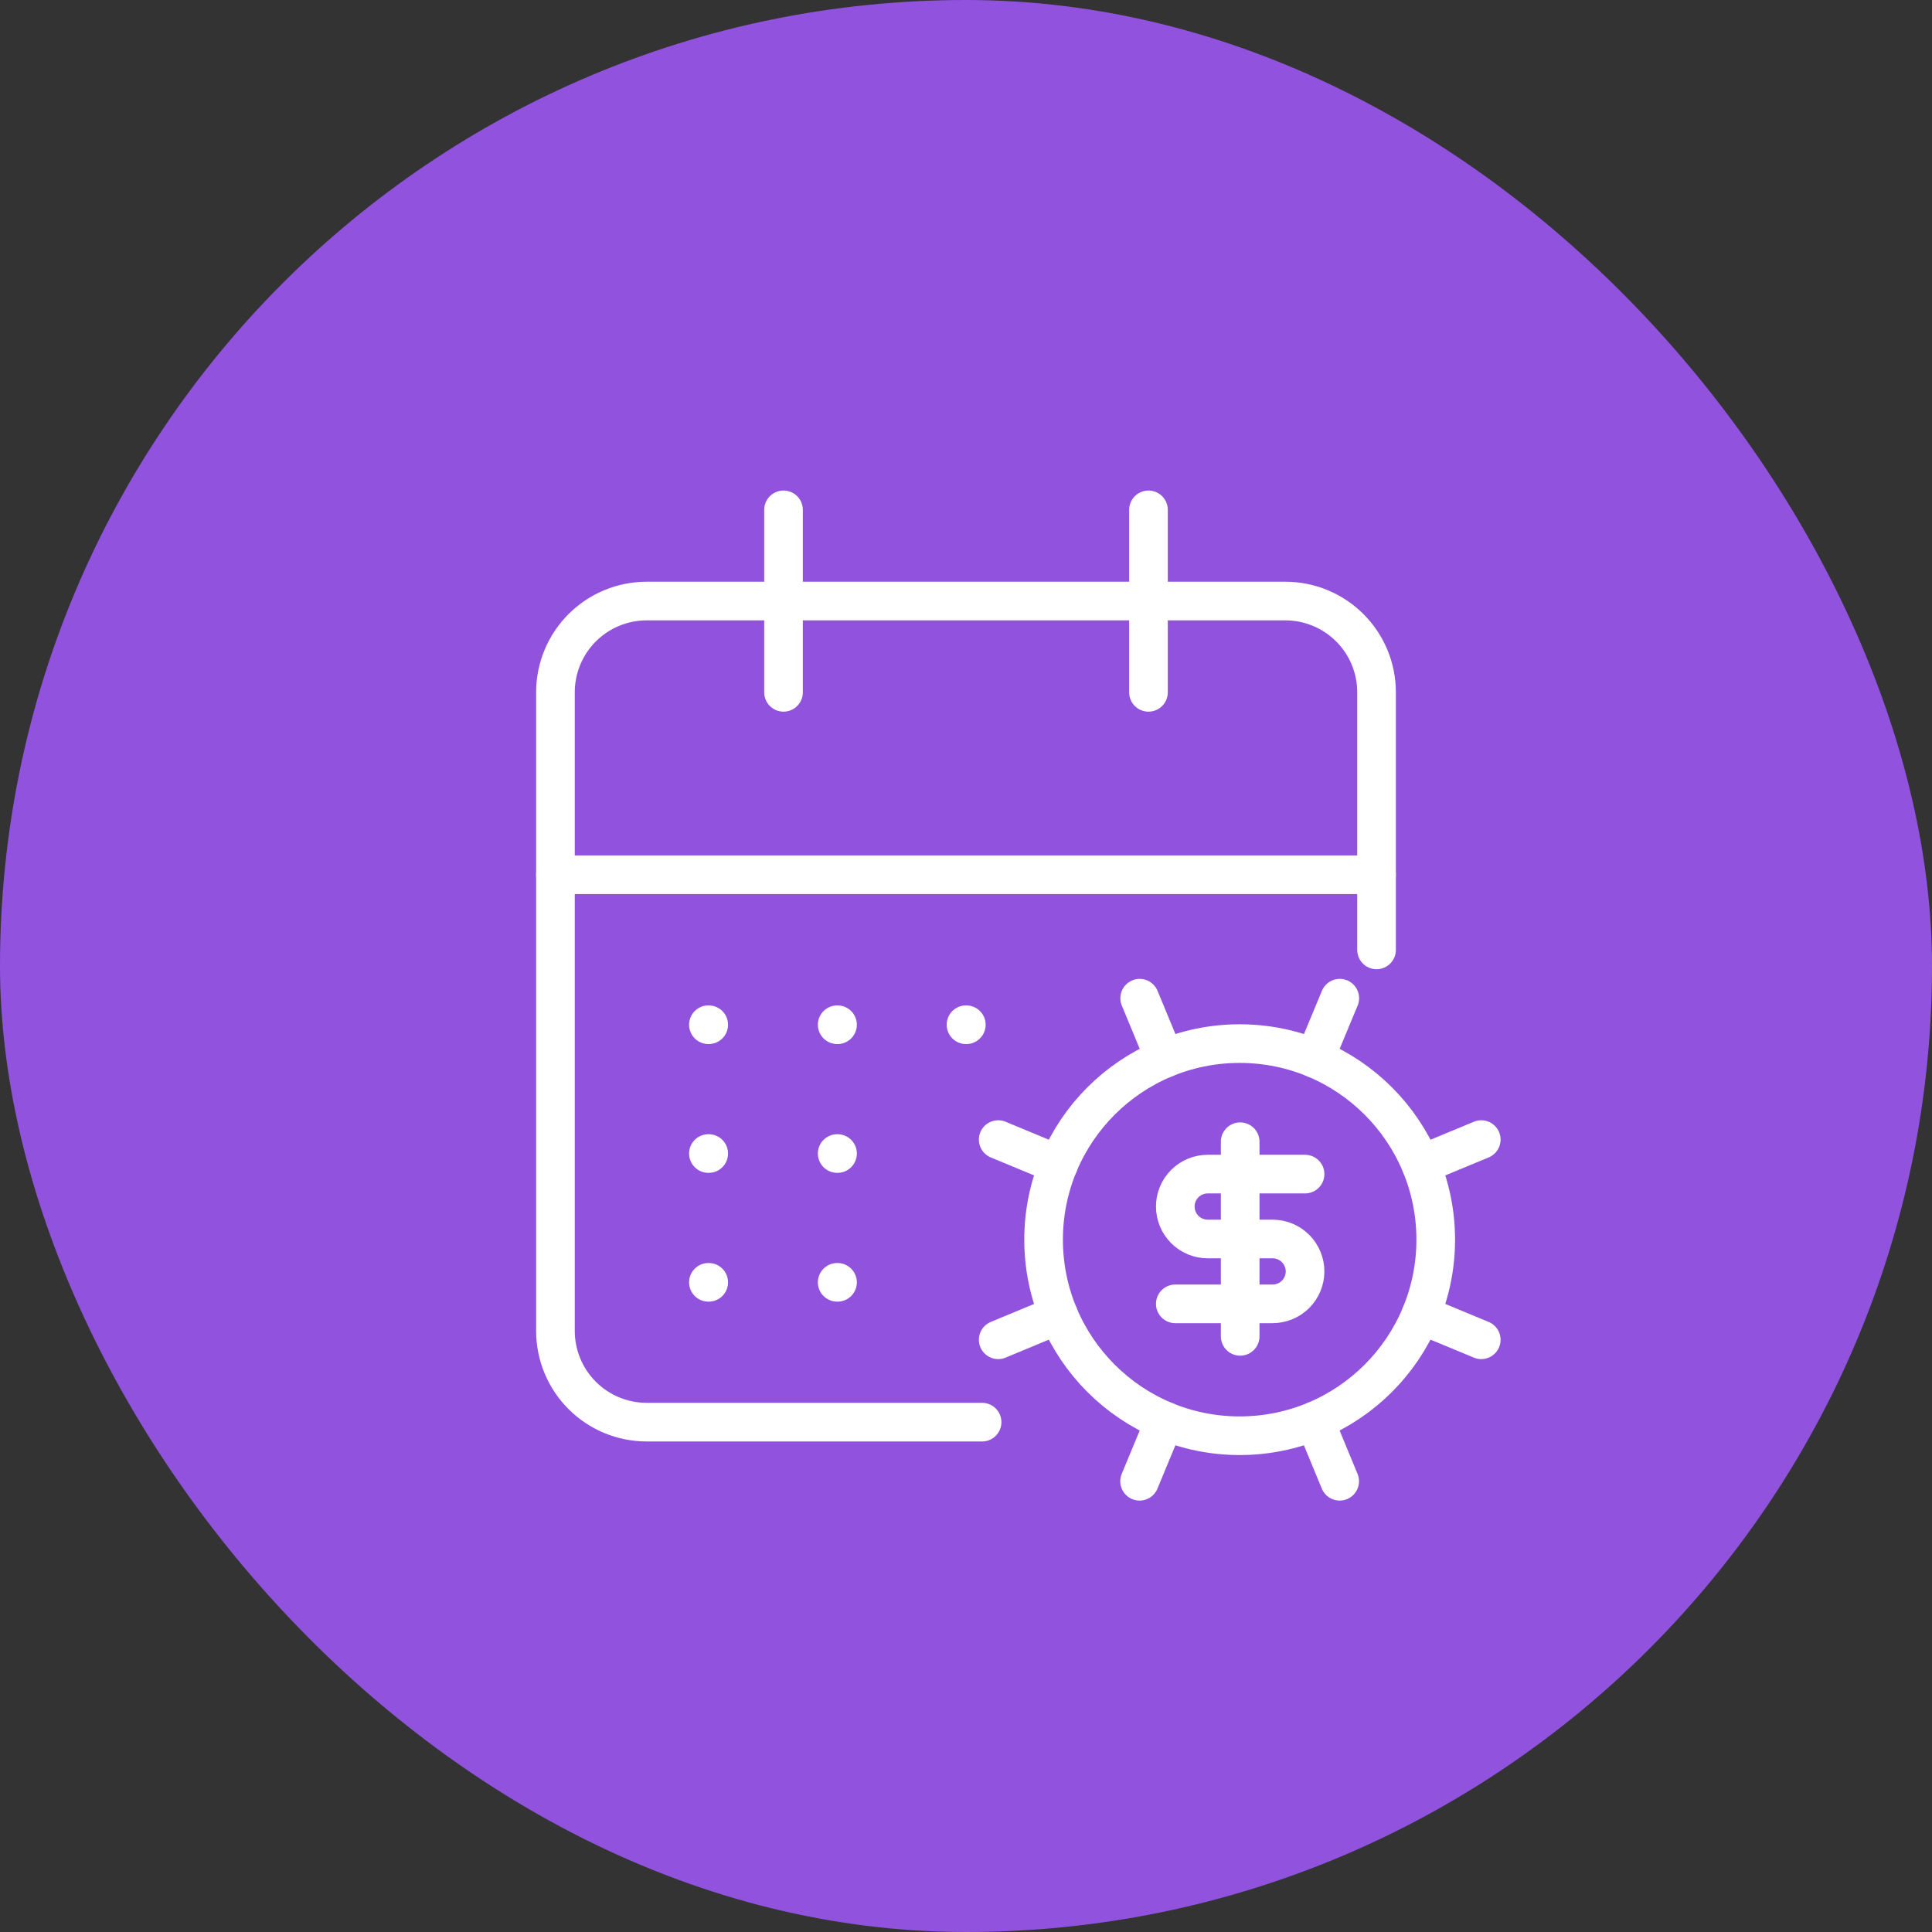 <svg width="60" height="60" viewBox="0 0 60 60" fill="none" xmlns="http://www.w3.org/2000/svg">
<rect x="0" y="0" width="60" height="60" fill="#333333" stroke="none"/>
<rect width="60" height="60" rx="30" fill="#9152DE"/>
<path d="M35.667 15.834V21.501" stroke="white" stroke-width="1.2" stroke-linecap="round" stroke-linejoin="round"/>
<path d="M42.75 29.5V21.499C42.75 20.748 42.452 20.027 41.92 19.496C41.389 18.965 40.668 18.666 39.917 18.666H20.083C19.332 18.666 18.611 18.965 18.08 19.496C17.549 20.027 17.25 20.748 17.25 21.499V41.333C17.25 42.084 17.549 42.805 18.08 43.336C18.611 43.867 19.332 44.166 20.083 44.166H30.5" stroke="white" stroke-width="1.2" stroke-linecap="round" stroke-linejoin="round"/>
<path d="M17.25 27.166H42.75" stroke="white" stroke-width="1.2" stroke-linecap="round" stroke-linejoin="round"/>
<path d="M24.333 15.834V21.501" stroke="white" stroke-width="1.2" stroke-linecap="round" stroke-linejoin="round"/>
<path d="M32.873 36.168L31 35.391" stroke="white" stroke-width="1.2" stroke-linecap="round" stroke-linejoin="round"/>
<path d="M32.873 40.83L31 41.608" stroke="white" stroke-width="1.2" stroke-linecap="round" stroke-linejoin="round"/>
<path d="M35.394 31L36.169 32.873" stroke="white" stroke-width="1.2" stroke-linecap="round" stroke-linejoin="round"/>
<path d="M36.168 44.127L35.391 46.002" stroke="white" stroke-width="1.2" stroke-linecap="round" stroke-linejoin="round"/>
<path d="M40.83 32.873L41.608 31" stroke="white" stroke-width="1.2" stroke-linecap="round" stroke-linejoin="round"/>
<path d="M41.605 46.002L40.83 44.127" stroke="white" stroke-width="1.2" stroke-linecap="round" stroke-linejoin="round"/>
<path d="M44.127 36.168L46.002 35.391" stroke="white" stroke-width="1.2" stroke-linecap="round" stroke-linejoin="round"/>
<path d="M44.127 40.83L46.002 41.608" stroke="white" stroke-width="1.2" stroke-linecap="round" stroke-linejoin="round"/>
<path d="M38.499 44.588C41.862 44.588 44.588 41.862 44.588 38.499C44.588 35.136 41.862 32.41 38.499 32.41C35.136 32.41 32.41 35.136 32.41 38.499C32.41 41.862 35.136 44.588 38.499 44.588Z" stroke="white" stroke-width="1.2" stroke-linecap="round" stroke-linejoin="round"/>
<path d="M40.53 36.463H37.507C37.24 36.463 36.984 36.569 36.795 36.758C36.606 36.947 36.5 37.203 36.5 37.47C36.5 37.737 36.606 37.994 36.795 38.183C36.984 38.372 37.24 38.478 37.507 38.478H39.522C39.789 38.478 40.046 38.584 40.235 38.773C40.423 38.962 40.53 39.218 40.53 39.485C40.53 39.752 40.423 40.008 40.235 40.197C40.046 40.386 39.789 40.492 39.522 40.492H36.5" stroke="white" stroke-width="1.2" stroke-linecap="round" stroke-linejoin="round"/>
<path d="M38.515 41.502V35.457" stroke="white" stroke-width="1.2" stroke-linecap="round" stroke-linejoin="round"/>
<path d="M22 31.824H22.01" stroke="white" stroke-width="1.2" stroke-linecap="round" stroke-linejoin="round"/>
<path d="M26 31.824H26.01" stroke="white" stroke-width="1.2" stroke-linecap="round" stroke-linejoin="round"/>
<path d="M30 31.824H30.01" stroke="white" stroke-width="1.2" stroke-linecap="round" stroke-linejoin="round"/>
<path d="M22 35.824H22.01" stroke="white" stroke-width="1.2" stroke-linecap="round" stroke-linejoin="round"/>
<path d="M22 39.824H22.01" stroke="white" stroke-width="1.2" stroke-linecap="round" stroke-linejoin="round"/>
<path d="M26 35.824H26.01" stroke="white" stroke-width="1.2" stroke-linecap="round" stroke-linejoin="round"/>
<path d="M26 39.824H26.01" stroke="white" stroke-width="1.2" stroke-linecap="round" stroke-linejoin="round"/>
</svg>
